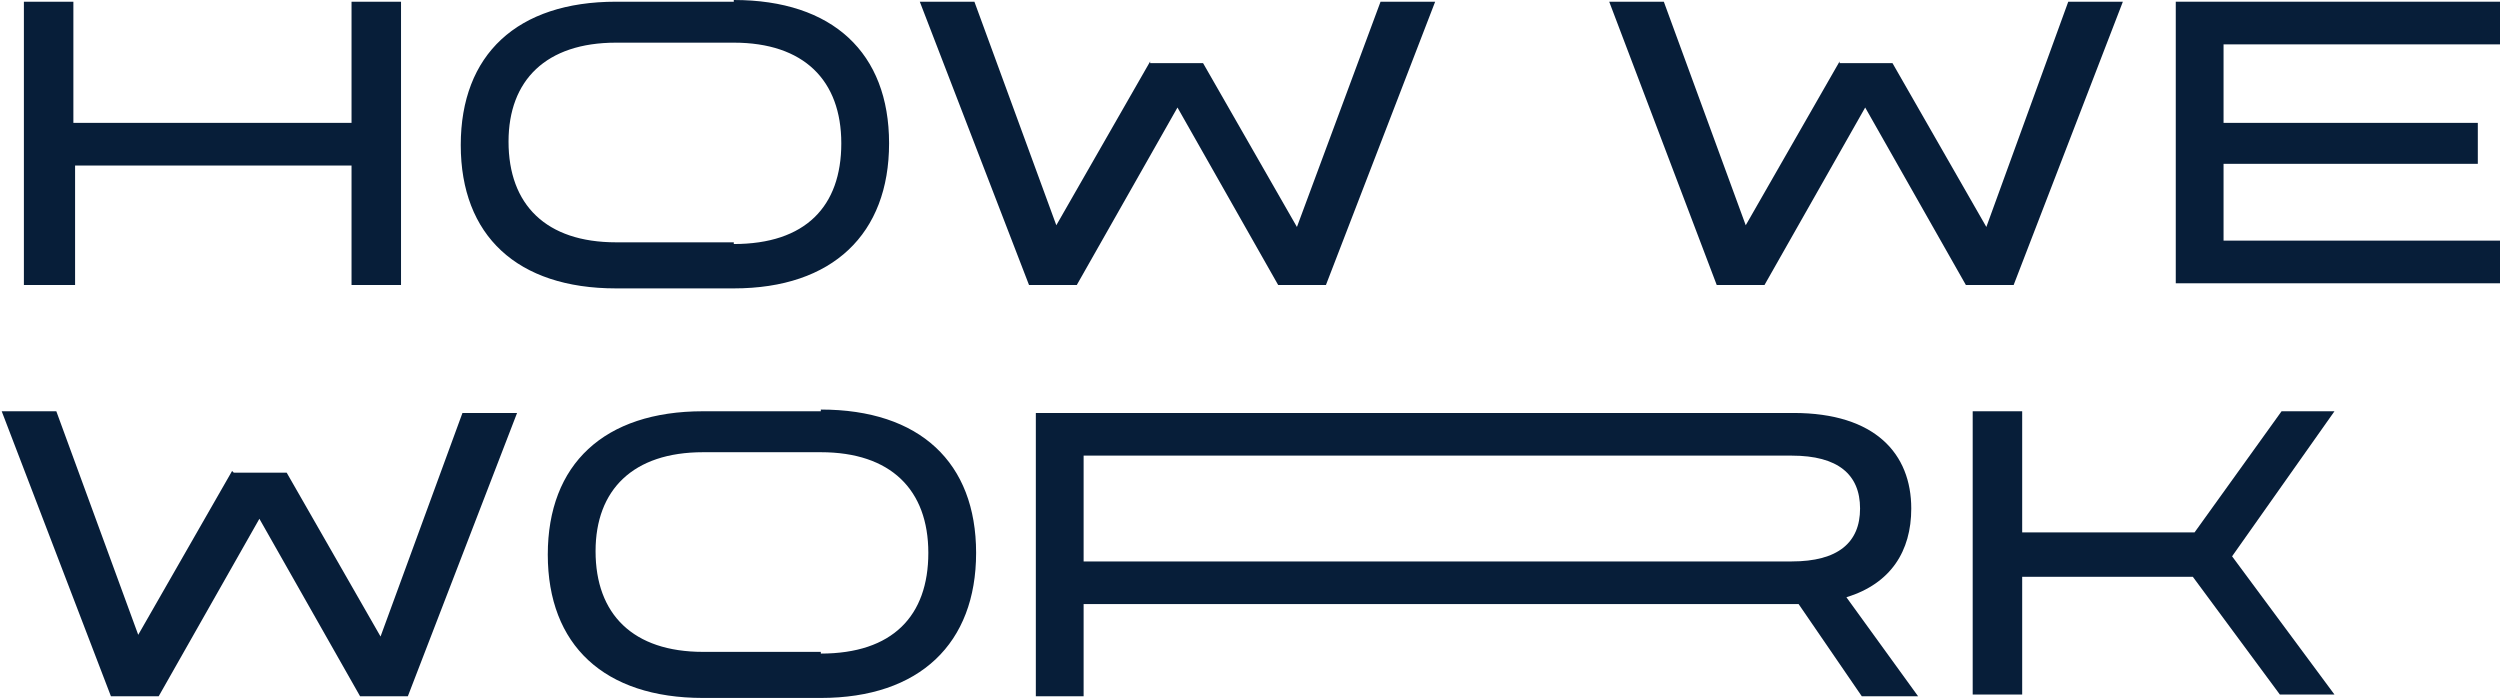 <?xml version="1.0" encoding="UTF-8"?>
<svg id="Layer_1" xmlns="http://www.w3.org/2000/svg" version="1.1" viewBox="0 0 146.5 40.9">
  <!-- Generator: Adobe Illustrator 29.4.0, SVG Export Plug-In . SVG Version: 2.1.0 Build 152)  -->
  <defs>
    <style>
      .st0 {
        fill: #071e39;
      }
    </style>
  </defs>
  <path class="st0" d="M20.6,7.2V.1h2.9v16.6h-2.9v-7H4.4v7H1.4V.1h2.9v7.1h16.3Z"/>
  <path class="st0" d="M43,0c5.8,0,9.1,3.1,9.1,8.4h0c0,5.3-3.3,8.5-9.1,8.5h-6.9c-5.8,0-9.1-3.1-9.1-8.4h0c0-5.3,3.3-8.4,9.1-8.4h6.9ZM43,14.3c4.2,0,6.3-2.2,6.3-5.9h0c0-3.7-2.2-5.9-6.3-5.9h-6.9c-4.1,0-6.3,2.2-6.3,5.8h0c0,3.7,2.2,5.9,6.3,5.9h6.9Z"/>
  <path class="st0" d="M67.4,3.7h3.1l5.5,9.6L80.9.1h3.2l-6.4,16.6h-2.8l-5.9-10.4h0l-5.9,10.4h-2.8L53.9.1h3.2l4.8,13.1,5.5-9.6Z"/>
  <path class="st0" d="M107.8,3.7h3.1l5.5,9.6L121.2.1h3.2l-6.4,16.6h-2.8l-5.9-10.4h0l-5.9,10.4h-2.8L94.3.1h3.2l4.8,13.1,5.5-9.6Z"/>
  <path class="st0" d="M146.5.1v2.5h-16.2v4.6h14.9v2.4h-14.9v4.5h16.2v2.5h-19V.1h19Z"/>
  <path class="st0" d="M13.7,27.7h3.1l5.5,9.6,4.8-13.1h3.2l-6.4,16.6h-2.8l-5.9-10.4h0l-5.9,10.4h-2.8L.1,24.1h3.2l4.8,13.1,5.5-9.6Z"/>
  <path class="st0" d="M48.1,24c5.8,0,9.1,3.1,9.1,8.4h0c0,5.3-3.3,8.5-9.1,8.5h-6.9c-5.8,0-9.1-3.1-9.1-8.4h0c0-5.3,3.3-8.4,9.1-8.4h6.9ZM48.1,38.3c4.2,0,6.3-2.2,6.3-5.9h0c0-3.7-2.2-5.9-6.3-5.9h-6.9c-4.1,0-6.3,2.2-6.3,5.8h0c0,3.7,2.2,5.9,6.3,5.9h6.9Z"/>
  <path class="st0" d="M112.3,40.8h-3.2l-3.7-5.4h-41.9v5.4h-2.8v-16.6h44.4c4.8,0,6.9,2.4,6.9,5.6h0c0,2.5-1.2,4.4-3.8,5.2l4.2,5.8ZM63.5,26.7v6.2h41.5c2.7,0,4-1.1,4-3.1h0c0-2-1.3-3.1-4-3.1h-41.5Z"/>
  <path class="st0" d="M133.6,24.1h3.2l-6,8.5,6,8.1h-3.2l-5.1-6.9h-10v6.9h-2.9v-16.6h2.9v7.1h10.1l5.1-7.1Z"/>
</svg>